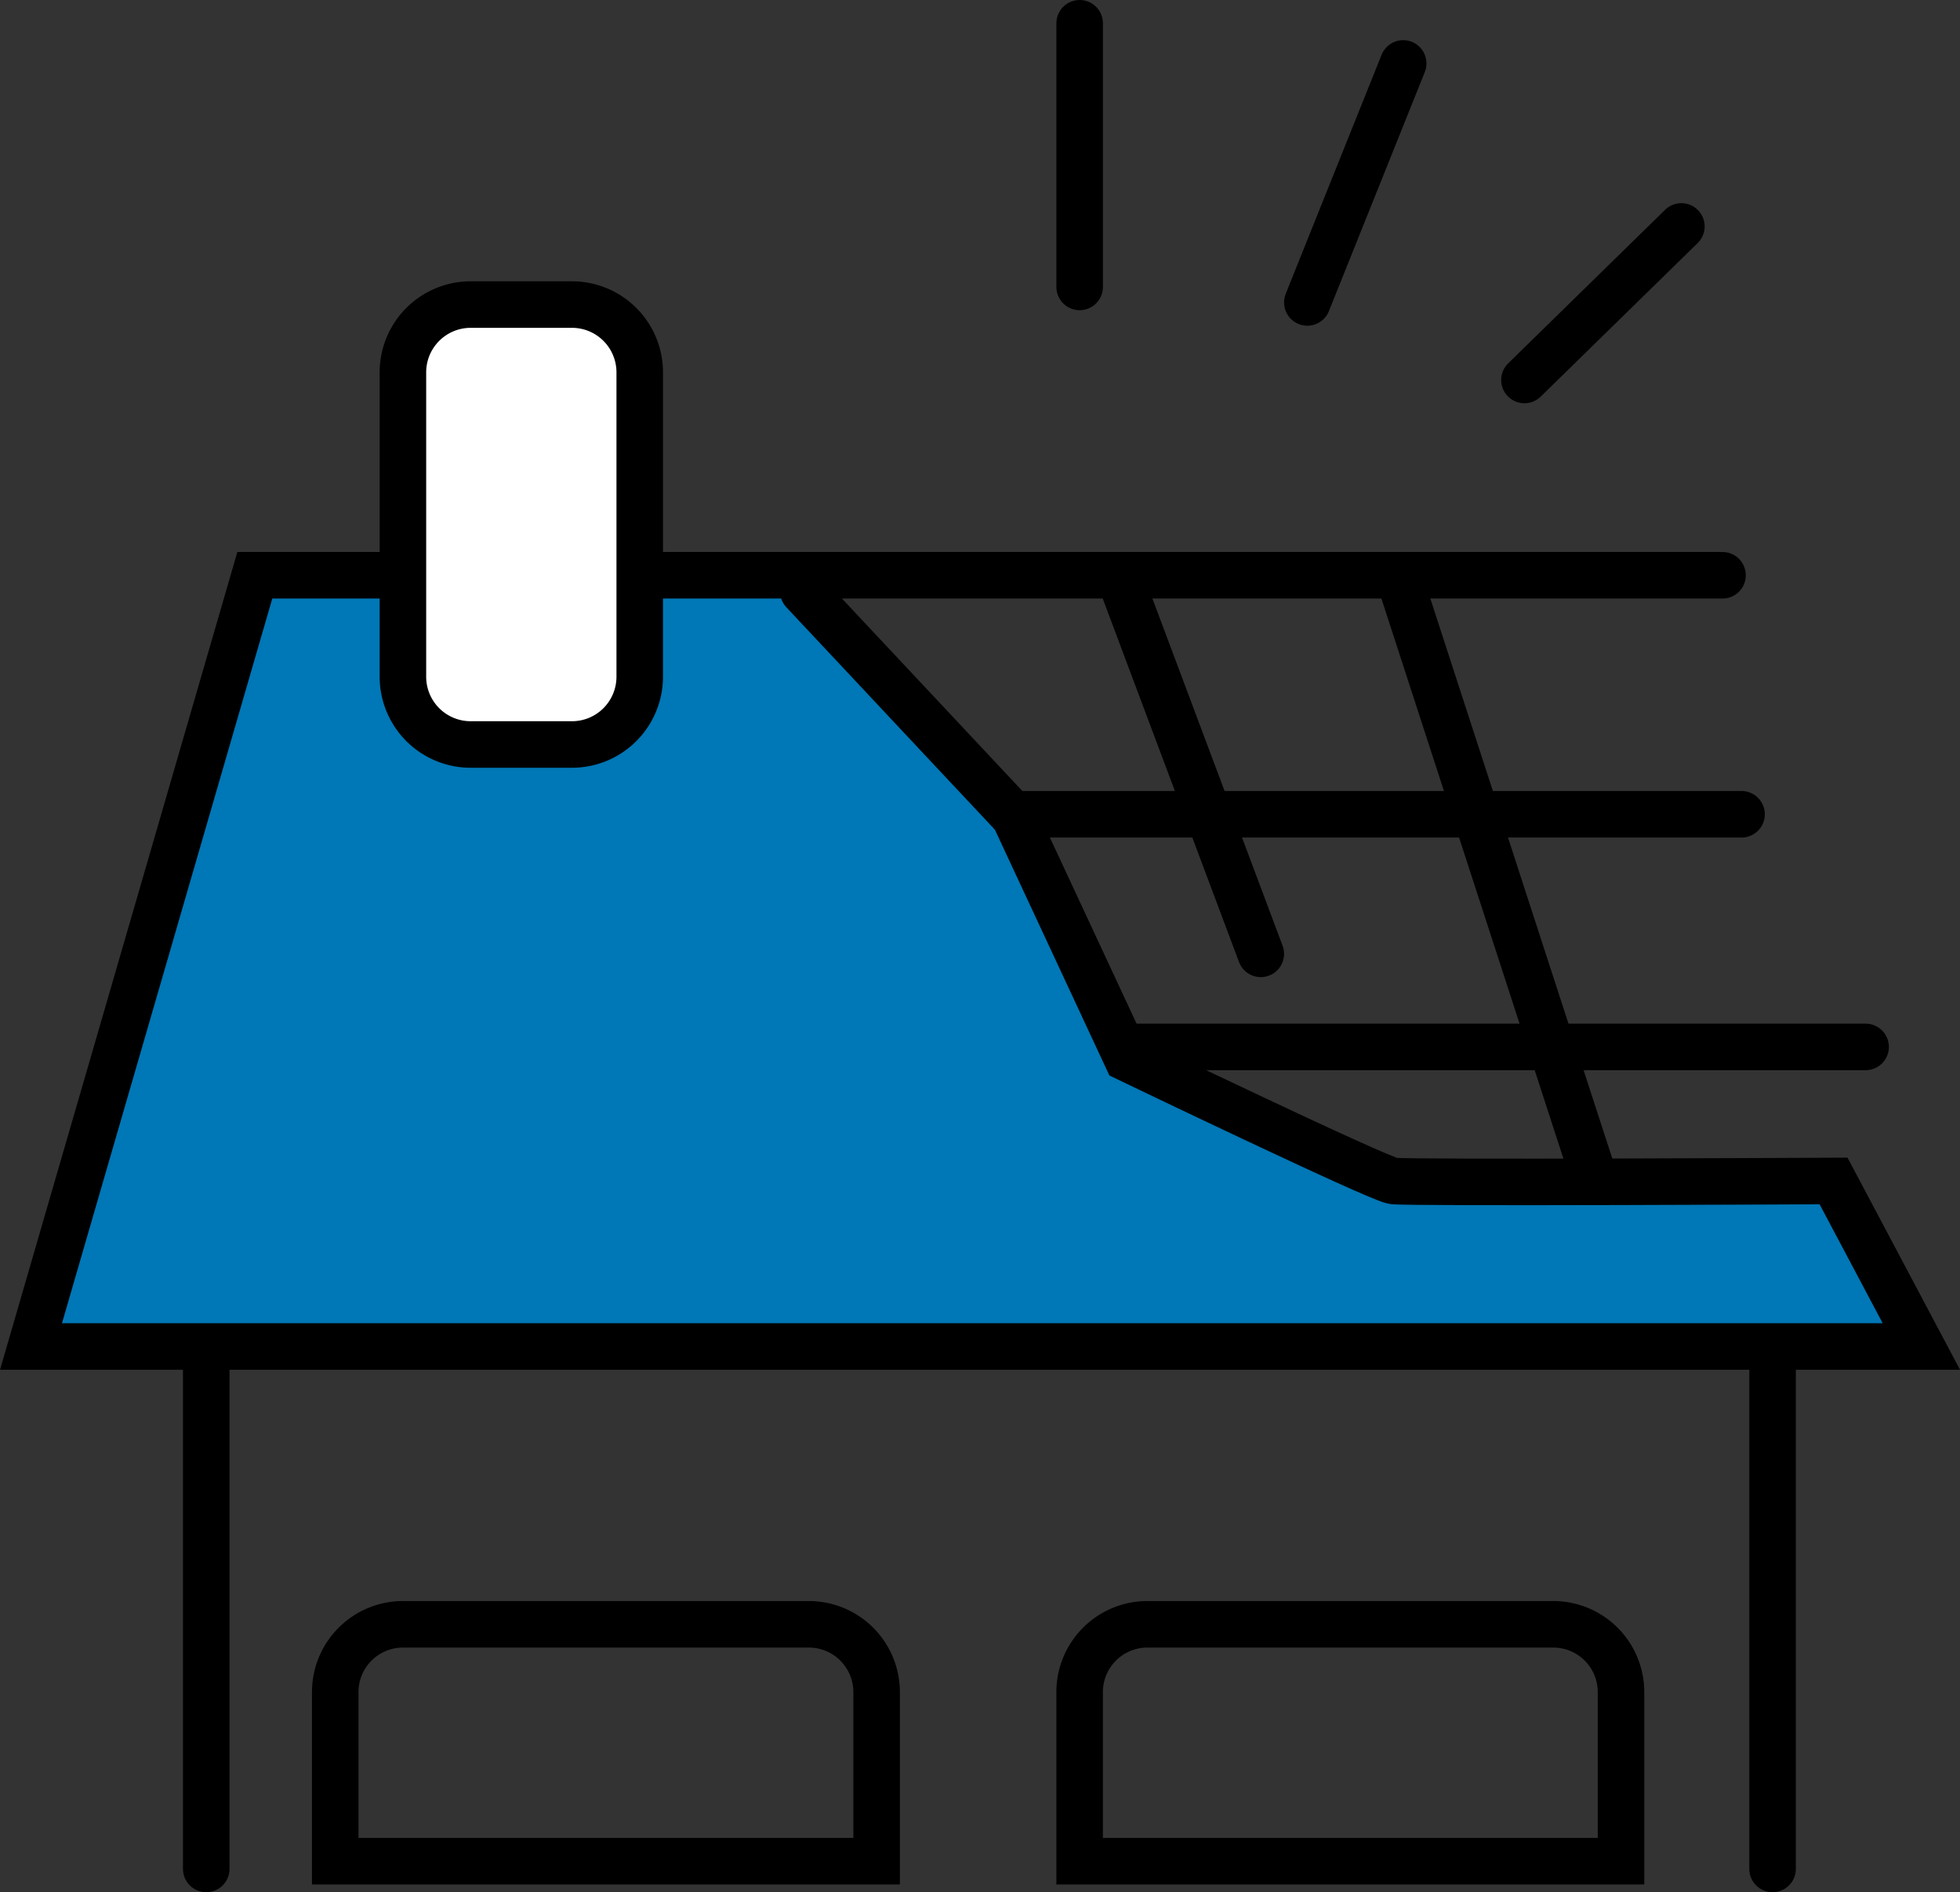<?xml version="1.0" encoding="UTF-8"?> <svg xmlns="http://www.w3.org/2000/svg" width="126.385" height="122" viewBox="0 0 126.385 122"><rect x="0" y="0" width="126.385" height="122" fill="#333333" stroke="none"/><g id="Group_285" data-name="Group 285" transform="translate(-897.201 -1613)"><line id="Line_79" data-name="Line 79" y2="33" transform="translate(910.5 1700.5)" fill="none" stroke="#000" stroke-linecap="round" stroke-width="3"></line><line id="Line_80" data-name="Line 80" y2="33" transform="translate(1011.5 1700.5)" fill="none" stroke="#000" stroke-linecap="round" stroke-width="3"></line><line id="Line_81" data-name="Line 81" x2="48" transform="translate(969.5 1680.5)" fill="none" stroke="#000" stroke-linecap="round" stroke-width="3"></line><line id="Line_82" data-name="Line 82" x1="47" transform="translate(962.5 1665.5)" fill="none" stroke="#000" stroke-linecap="round" stroke-width="3"></line><line id="Line_83" data-name="Line 83" x2="9" y2="24" transform="translate(969.5 1650.5)" fill="none" stroke="#000" stroke-linecap="round" stroke-width="3"></line><line id="Line_84" data-name="Line 84" x2="13" y2="40" transform="translate(987.5 1650.5)" fill="none" stroke="#000" stroke-linecap="round" stroke-width="3"></line><path id="Path_150" data-name="Path 150" d="M16.546,37.091H28.368v8.631H39.412V37.091H52.893L65.452,52.164,71.962,67.49,89.4,76.555h29.2l6.239,9.306L2.024,86.646Z" transform="translate(897 1613)" fill="#0077b6"></path><path id="Path_202" data-name="Path 202" d="M1008.273,1650.091H913.632L899.2,1699.815h121.894l-5.661-10.672s-27.4.14-28.393,0-17.17-7.921-17.17-7.921l-7.255-15.574L949,1651.126" fill="none" stroke="#000" stroke-linecap="round" stroke-width="3"></path><path id="Path_119" data-name="Path 119" d="M82.986,246.042H48.077V235.133a4.37,4.37,0,0,1,4.363-4.364H78.623a4.37,4.37,0,0,1,4.363,4.364Z" transform="translate(870.741 1486.958)" fill="none" stroke="#000" stroke-width="3"></path><path id="Path_203" data-name="Path 203" d="M82.986,246.042H48.077V235.133a4.37,4.37,0,0,1,4.363-4.364H78.623a4.37,4.37,0,0,1,4.363,4.364Z" transform="translate(918.741 1486.958)" fill="none" stroke="#000" stroke-width="3"></path><line id="Line_76" data-name="Line 76" y2="17" transform="translate(966.819 1614.5)" fill="none" stroke="#000" stroke-linecap="round" stroke-width="3"></line><line id="Line_77" data-name="Line 77" x1="6.182" y2="15.411" transform="translate(981.5 1617.089)" fill="none" stroke="#000" stroke-linecap="round" stroke-width="3"></line><line id="Line_78" data-name="Line 78" x1="10.12" y2="9.901" transform="translate(995.5 1627.599)" fill="none" stroke="#000" stroke-linecap="round" stroke-width="3"></line><path id="Path_117" data-name="Path 117" d="M68.6,71.634H62.056a4.369,4.369,0,0,1-4.363-4.364V47.633a4.369,4.369,0,0,1,4.363-4.363H68.6a4.369,4.369,0,0,1,4.363,4.363V67.27A4.369,4.369,0,0,1,68.6,71.634" transform="translate(865.489 1589.367)" fill="#fff" stroke="#000" stroke-width="3"></path></g></svg> 